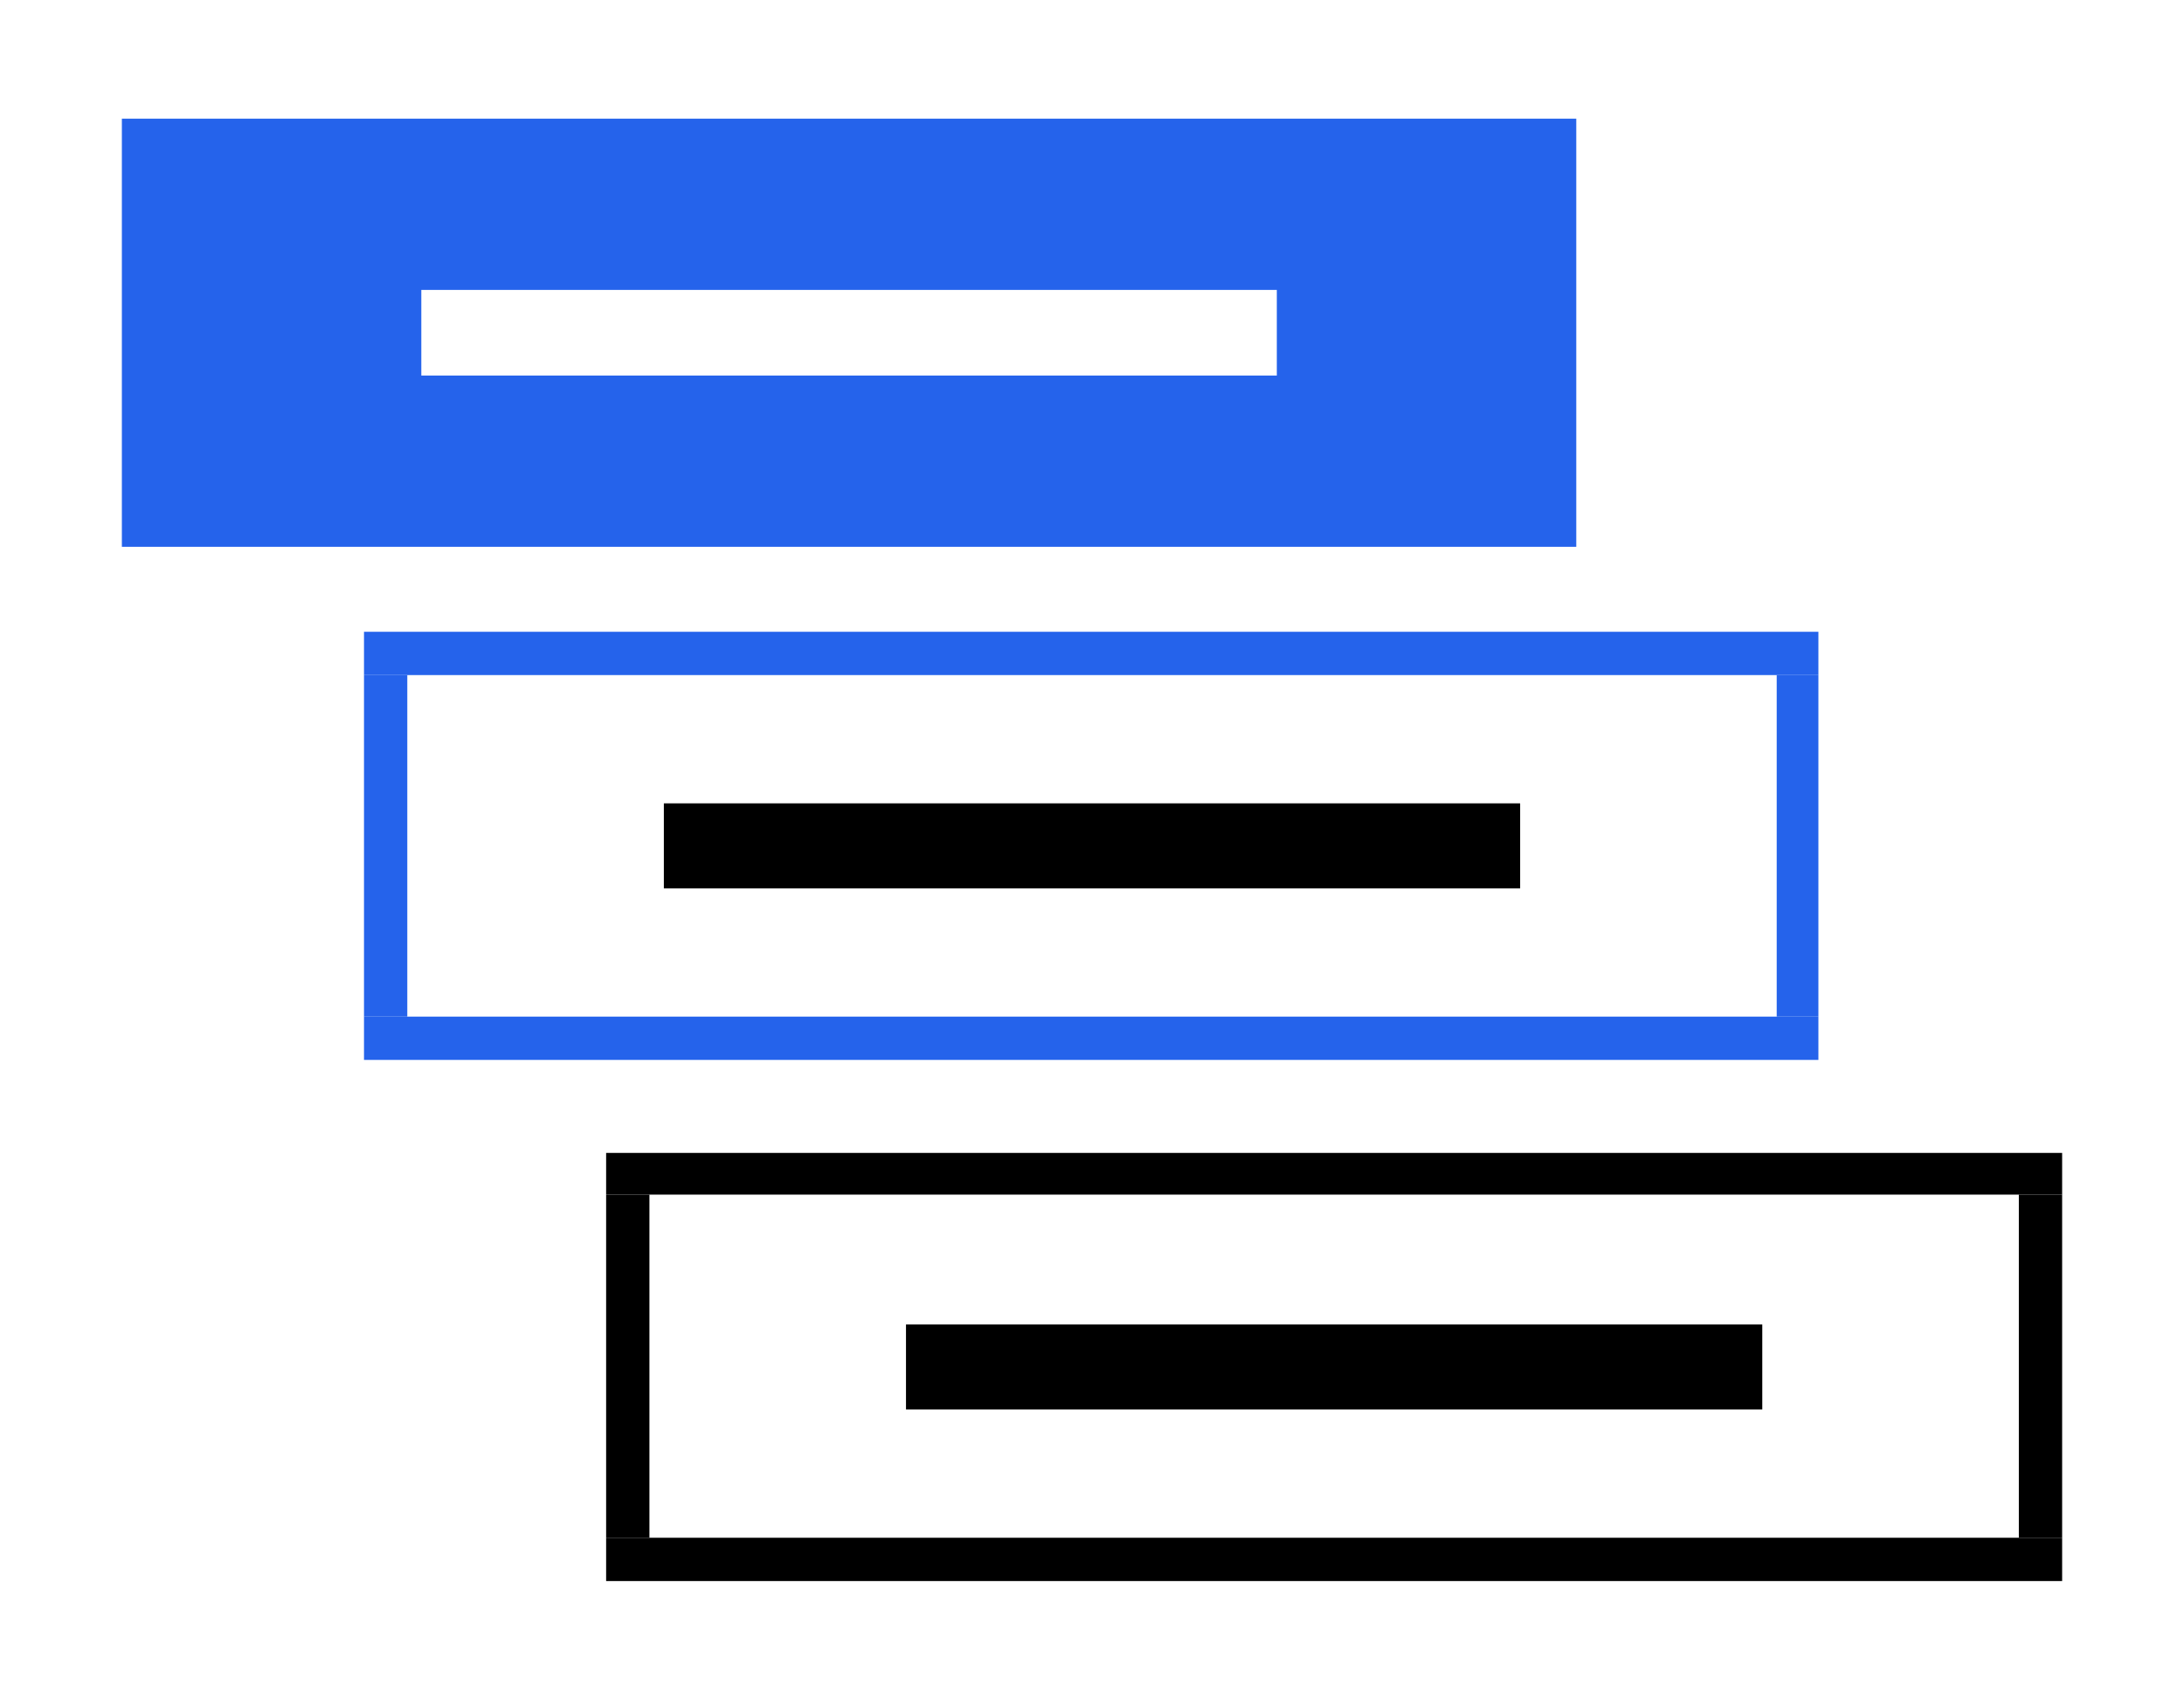<svg width="1362" height="1060" xmlns="http://www.w3.org/2000/svg" xmlns:xlink="http://www.w3.org/1999/xlink" overflow="hidden"><g transform="translate(-831 -982)"><path d="M1093.74 1162.8 1093.74 1216.2 1627.26 1216.2 1627.26 1162.8ZM907 1056 1814 1056 1814 1323 907 1323Z" fill="#2563EB" fill-rule="evenodd"/><rect x="1209" y="1701" width="908" height="26"/><rect x="1209" y="1941" width="908" height="27"/><rect x="1209" y="1727" width="27" height="214"/><rect x="2090" y="1727" width="27" height="214"/><rect x="1396" y="1808" width="534" height="53"/><rect x="1058" y="1376" width="907" height="27" fill="#2563EB"/><rect x="1058" y="1616" width="907" height="27" fill="#2563EB"/><rect x="1058" y="1403" width="27" height="213" fill="#2563EB"/><rect x="1939" y="1403" width="26" height="213" fill="#2563EB"/><rect x="1245" y="1483" width="534" height="53"/></g></svg>